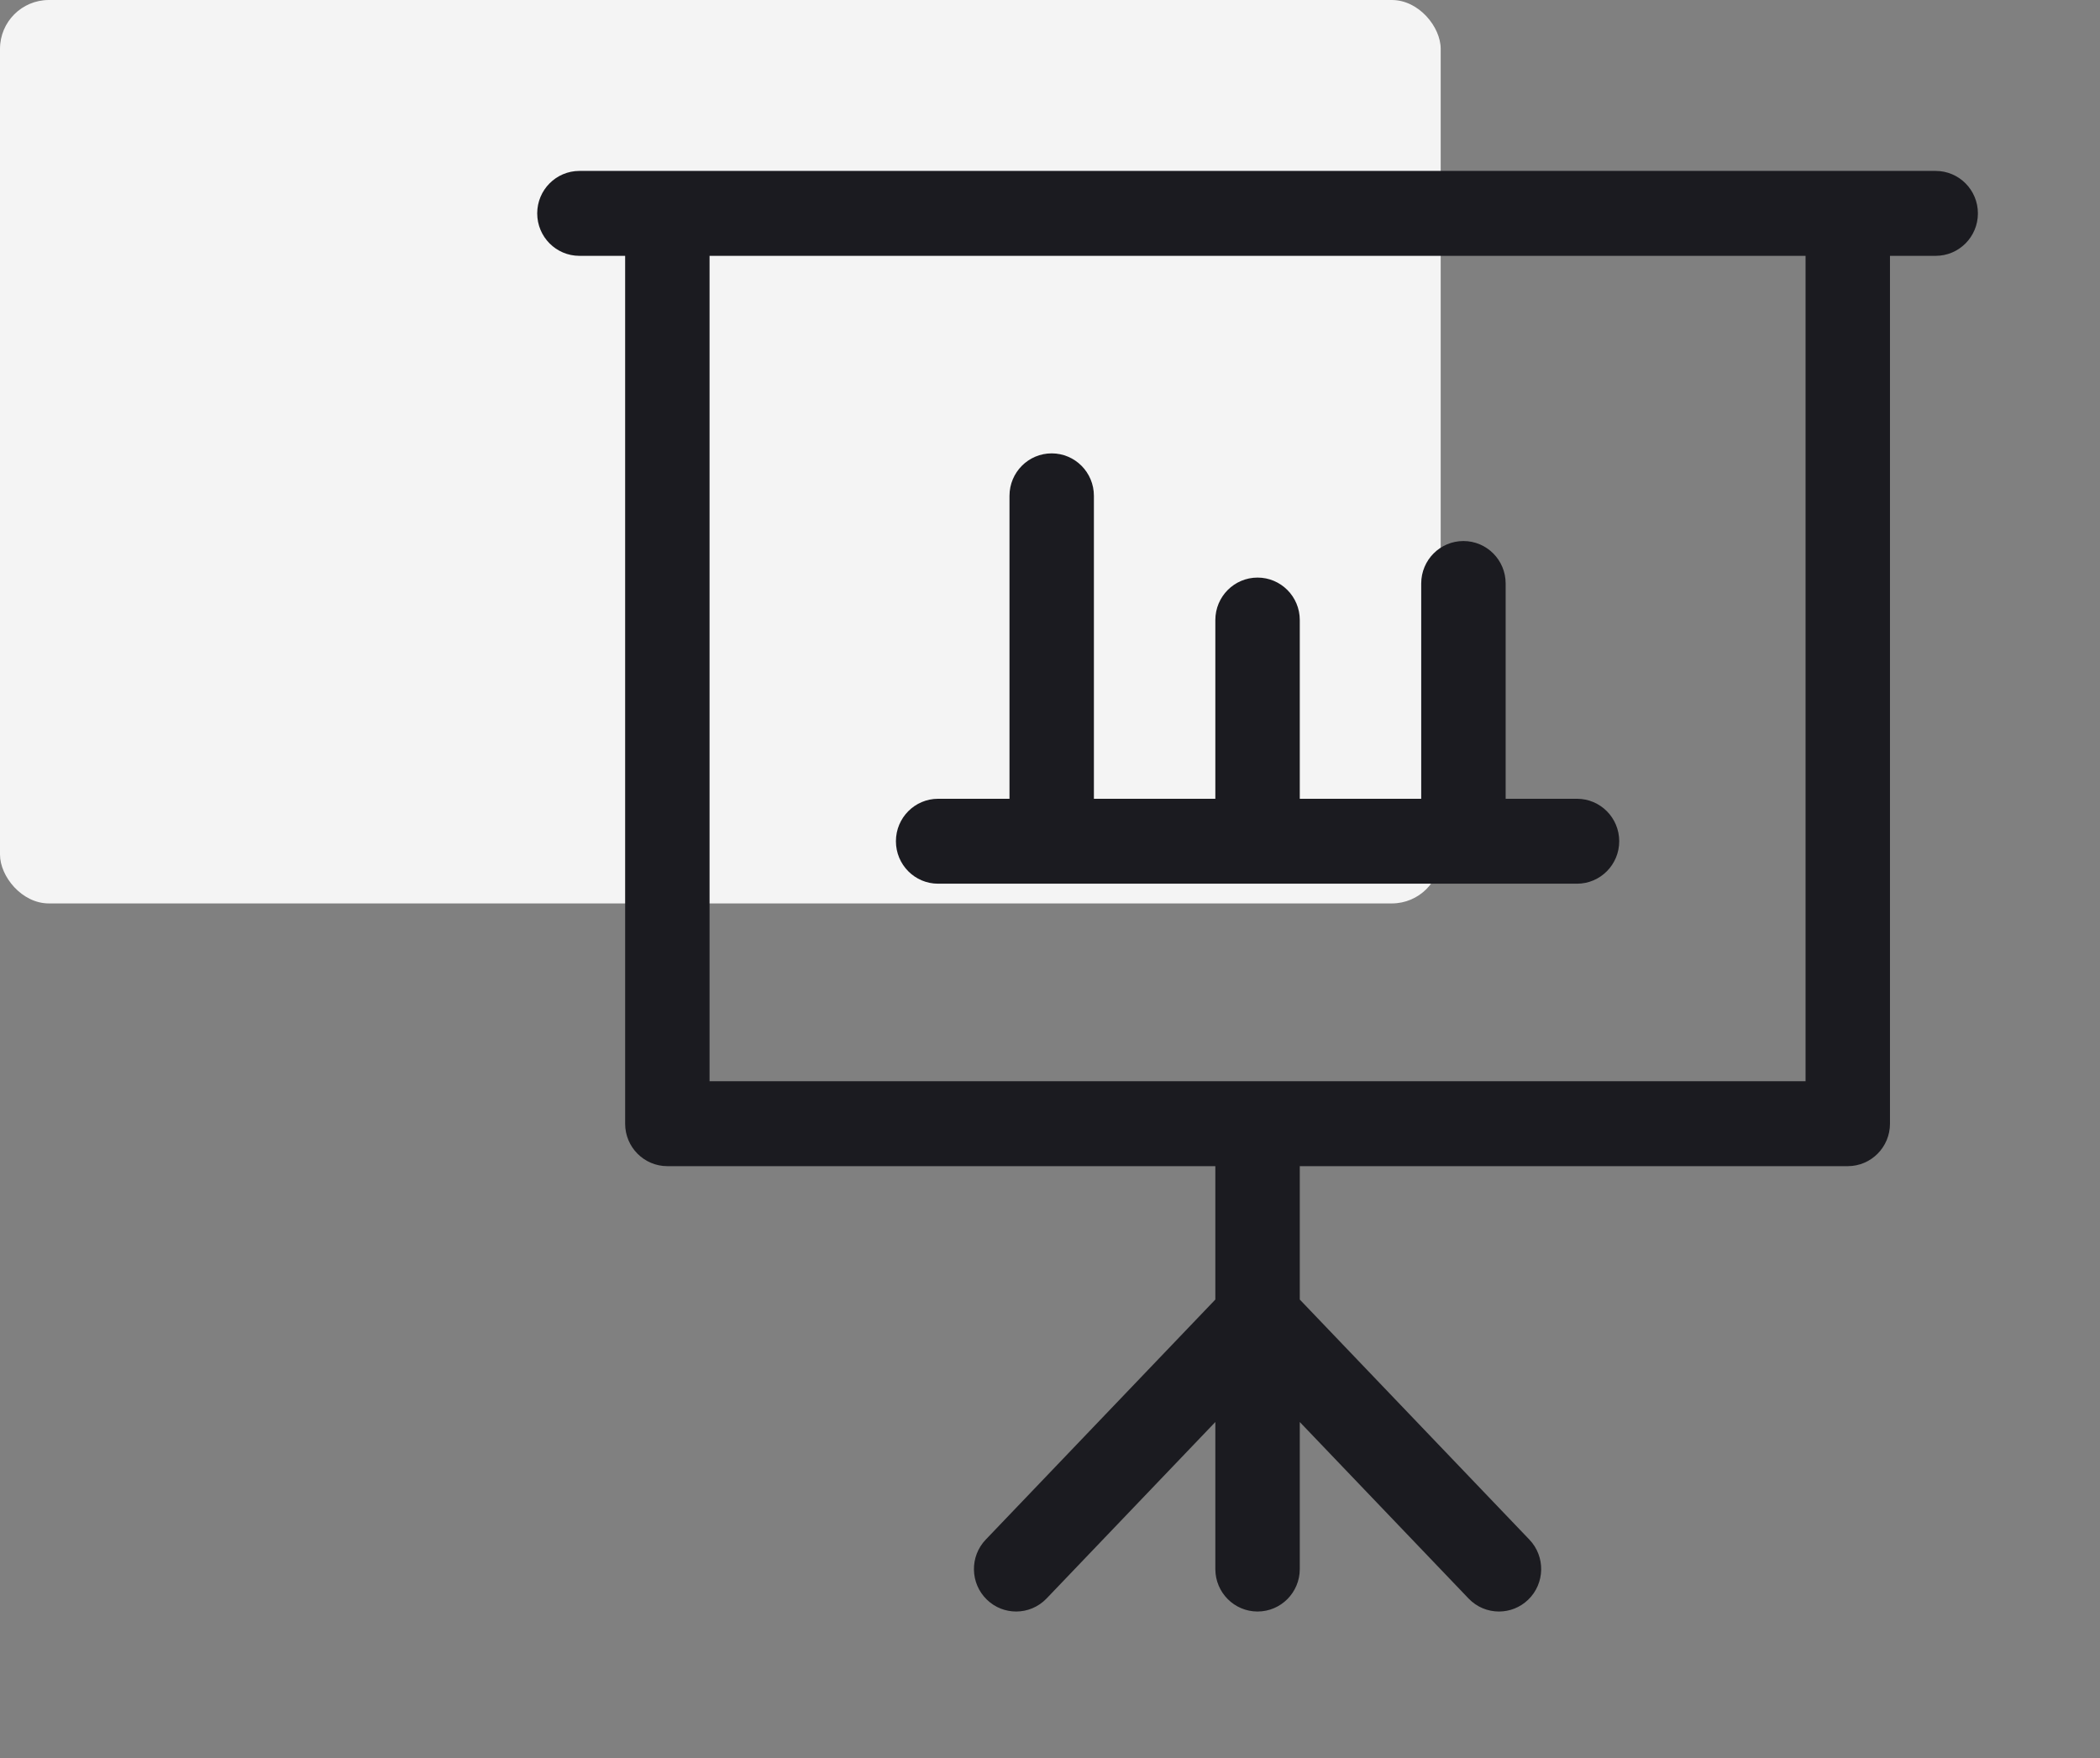 <?xml version="1.0" encoding="UTF-8"?>
<svg xmlns="http://www.w3.org/2000/svg" xmlns:xlink="http://www.w3.org/1999/xlink" width="86px" height="72px" viewBox="0 0 86 72" version="1.1">
  <rect x="0" y="0" width="86" height="72" fill="#808080" stroke="none"/>
  <title>Ico/Present/black</title>
  <g id="Page-1" stroke="none" stroke-width="1" fill="none" fill-rule="evenodd">
    <g id="Podstrona_Insurance" transform="translate(-373, -2389)">
      <g id="03_Infografika" transform="translate(-370.587, 2003)">
        <g id="Ikony" transform="translate(664.087, 386)">
          <g id="Ico/Present/black" transform="translate(79.5, 0)">
            <g id="Ikony/Prezentacje/05" transform="translate(86, 20)"></g>
            <g id="Ico/Present-Copy">
              <rect id="Rectangle" fill="#FFFFFF" opacity="0.907" x="0" y="0" width="59" height="37" rx="2"></rect>
              <path d="M79.271,7 C80.226,7 81,7.779 81,8.739 C81,9.7 80.226,10.478 79.271,10.478 L77.399,10.478 L77.399,46.021 C77.399,46.981 76.625,47.76 75.671,47.76 L53.229,47.76 L53.229,53.223 L62.632,63.055 C63.294,63.747 63.273,64.848 62.585,65.514 C62.249,65.839 61.818,66 61.386,66 C60.933,66 60.48,65.822 60.141,65.467 L53.229,58.239 L53.229,64.261 C53.229,65.221 52.455,66 51.5,66 C50.545,66 49.771,65.221 49.771,64.261 L49.771,58.239 L42.859,65.467 C42.52,65.821 42.067,66 41.613,66 C41.182,66 40.75,65.839 40.415,65.514 C39.727,64.848 39.706,63.747 40.368,63.055 L49.771,53.223 L49.771,47.76 L27.329,47.76 C26.375,47.76 25.601,46.981 25.601,46.021 L25.601,10.478 L23.729,10.478 C22.774,10.478 22,9.7 22,8.739 C22,7.779 22.774,7 23.729,7 Z M73.942,10.478 L29.058,10.478 L29.058,44.281 L73.942,44.281 L73.942,10.478 Z M43.069,18.568 C44.024,18.568 44.798,19.346 44.798,20.307 L44.798,32.714 L49.771,32.714 L49.771,25.394 C49.771,24.434 50.545,23.655 51.5,23.655 C52.455,23.655 53.229,24.434 53.229,25.394 L53.229,32.714 L58.202,32.714 L58.202,23.897 C58.202,22.936 58.976,22.158 59.931,22.158 C60.886,22.158 61.66,22.936 61.66,23.897 L61.66,32.714 L64.582,32.714 C65.537,32.714 66.311,33.492 66.311,34.453 C66.311,35.413 65.537,36.192 64.582,36.192 L38.418,36.192 C37.463,36.192 36.69,35.414 36.69,34.453 C36.69,33.493 37.463,32.714 38.418,32.714 L41.341,32.714 L41.341,20.307 C41.341,19.346 42.115,18.568 43.069,18.568 Z" id="Ico_present" fill="#1B1B20" fill-rule="nonzero"></path>
            </g>
          </g>
        </g>
      </g>
    </g>
  </g>
</svg>
